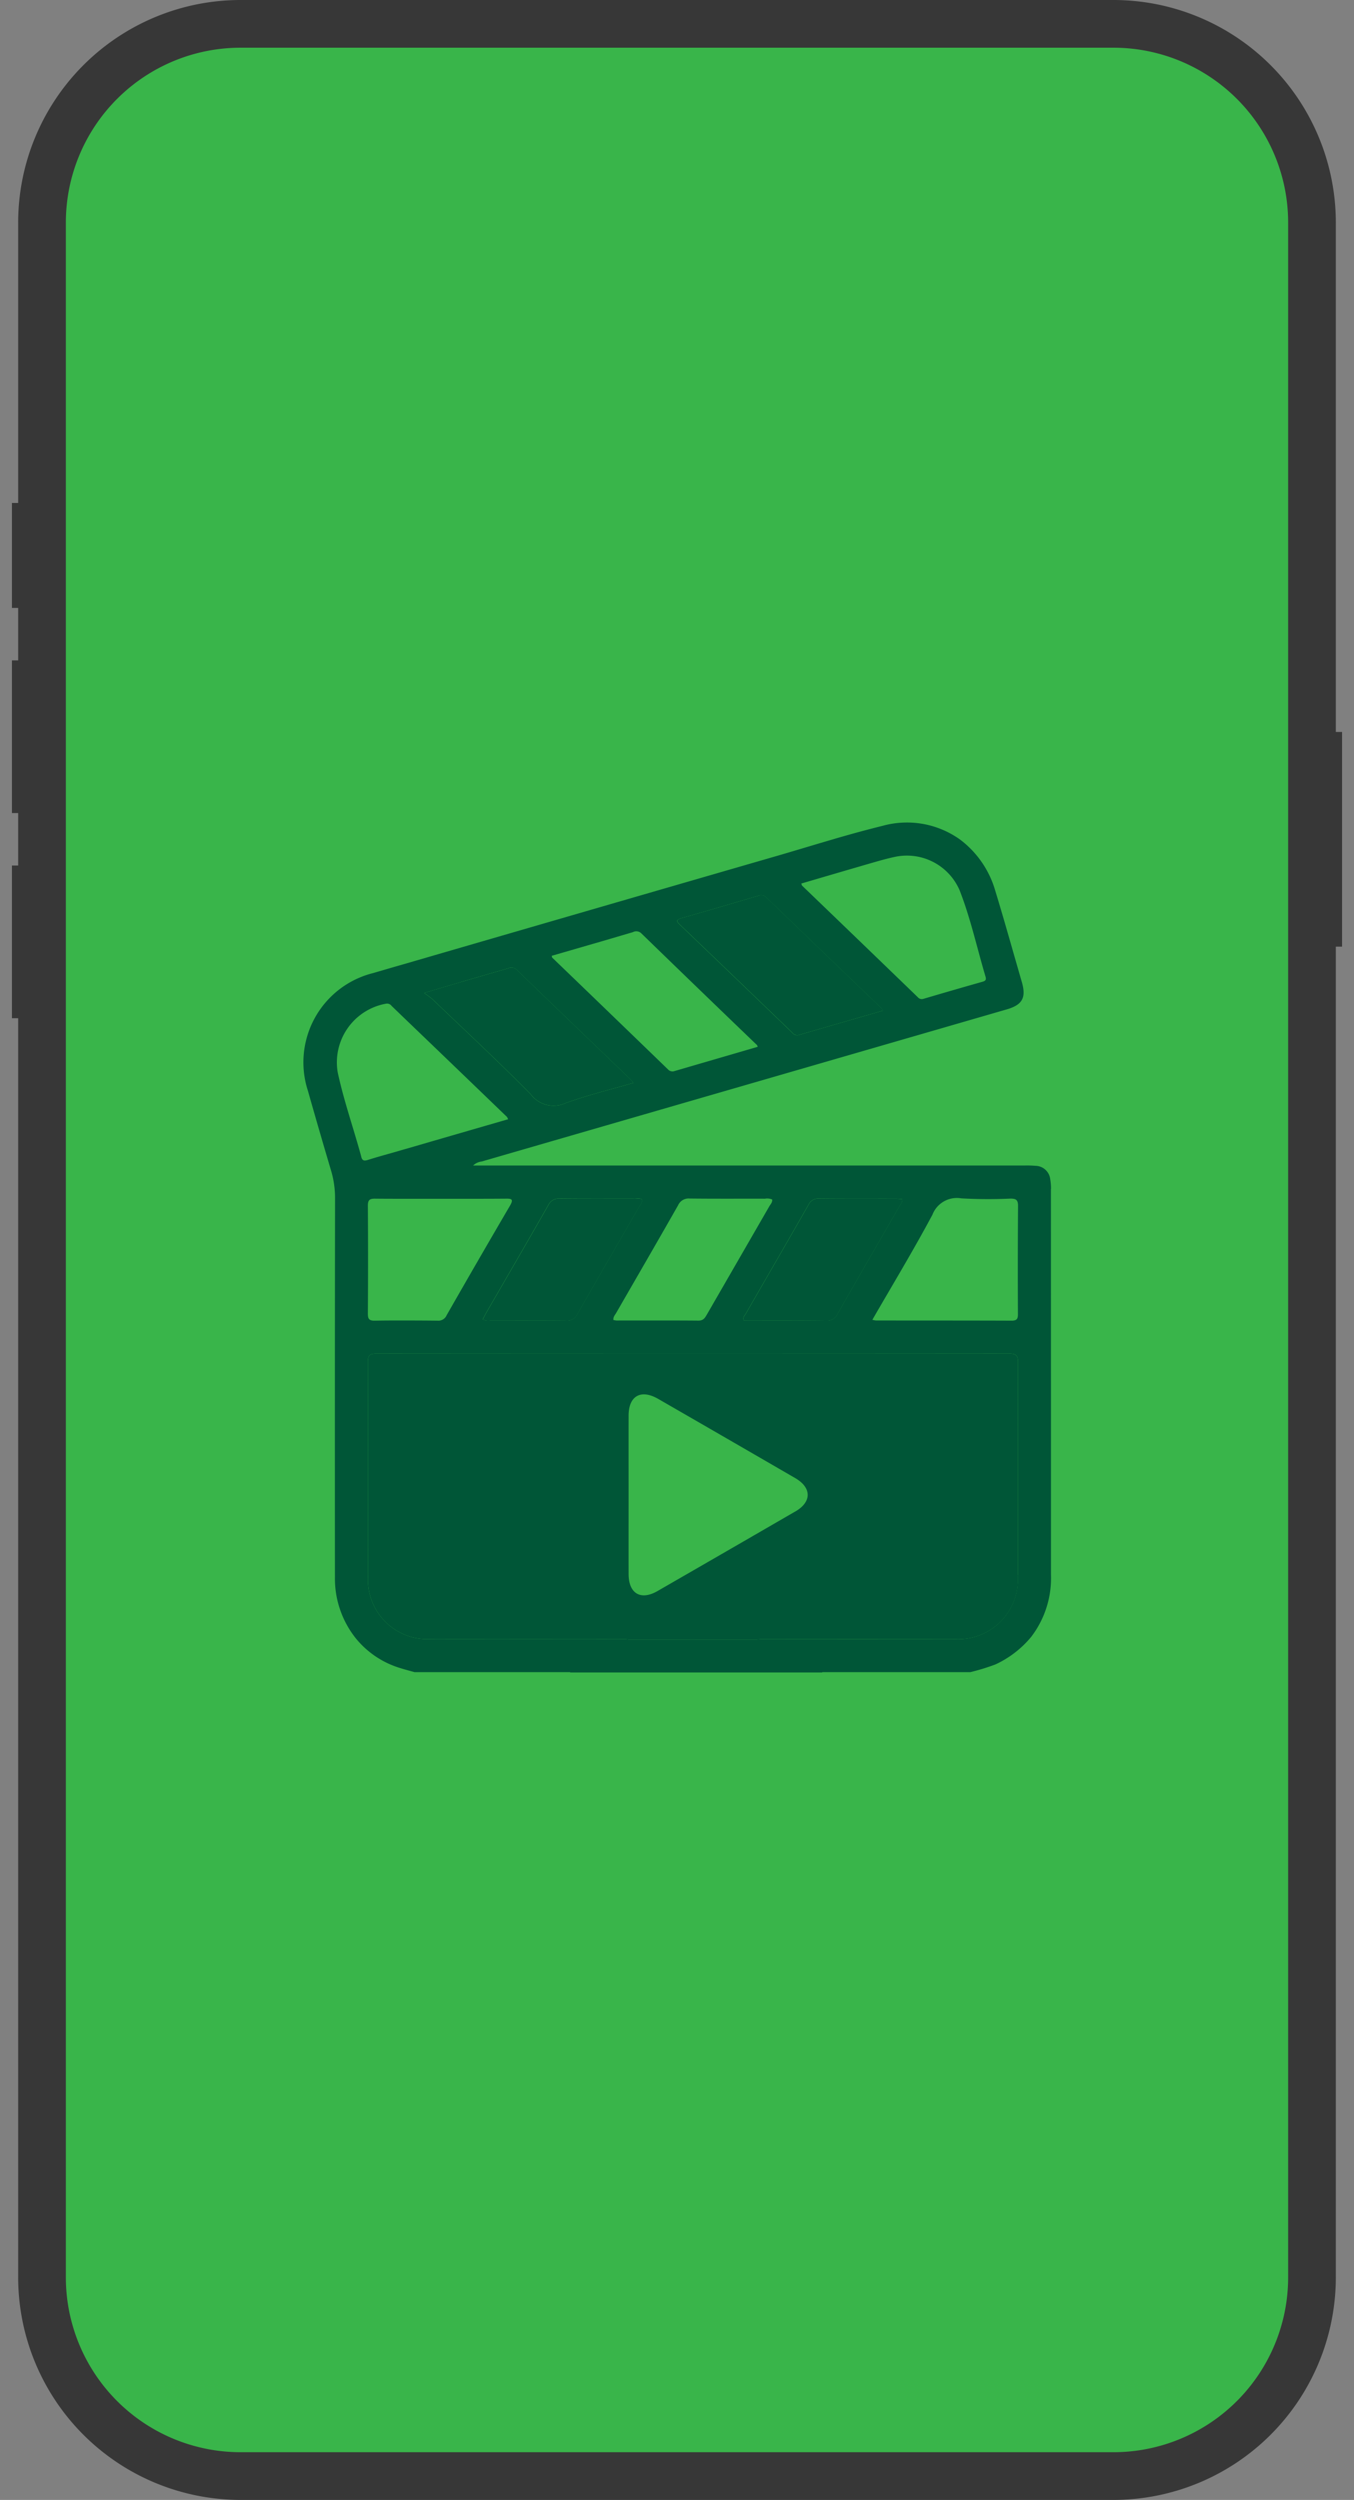 <svg xmlns="http://www.w3.org/2000/svg" width="113.391" height="209.223"><rect width="100%" height="100%" fill="#808080" stroke="none"/><defs><clipPath id="a"><path fill="none" d="M0 0h113.391v209.223H0z"/></clipPath></defs><g clip-path="url(#a)"><path d="M18.269 2.565A13.992 13.992 0 0 0 4.317 16.517v175.524a14.593 14.593 0 0 0 14.551 14.551h75.456a14.794 14.794 0 0 0 14.75-14.75V17.341A14.82 14.82 0 0 0 94.298 2.565Z" fill="#39b54a"/><path d="M94.323 207.667H18.868a15.644 15.644 0 0 1-15.627-15.626V16.516A15.044 15.044 0 0 1 18.268 1.489h76.03a15.87 15.87 0 0 1 15.852 15.852v174.5a15.844 15.844 0 0 1-15.826 15.826M18.268 3.641A12.89 12.89 0 0 0 5.393 16.516v175.525a13.49 13.49 0 0 0 13.475 13.474h75.455a13.69 13.69 0 0 0 13.674-13.674v-174.5a13.716 13.716 0 0 0-13.7-13.7Z" fill="#fff"/><path d="M93.255 209.223H20.136a18.635 18.635 0 0 1-18.614-18.615V18.614A18.635 18.635 0 0 1 20.136 0h73.119a18.635 18.635 0 0 1 18.614 18.614v171.994a18.635 18.635 0 0 1-18.614 18.615M20.136 3.992A14.639 14.639 0 0 0 5.515 18.614v171.994a14.638 14.638 0 0 0 14.621 14.622h73.119a14.638 14.638 0 0 0 14.621-14.622V18.614A14.639 14.639 0 0 0 93.255 3.992Z" fill="#373737"/><path fill="#373737" d="M1 42.093h4.317v8.784H1zm107.074 19.165h4.317v17.967h-4.317zM1 55.269h4.317v12.777H1zm0 17.169h4.317v12.777H1z"/><path d="M88.019 99.508a4.886 4.886 0 0 0-.068-.828 1.262 1.262 0 0 0-1.226-1.111 8.638 8.638 0 0 0-.9-.026H39.622a1.244 1.244 0 0 1 .718-.335q12.593-3.647 25.176-7.289l18.787-5.44a3.86 3.86 0 0 0 .577-.21c.828-.388 1.006-.975.7-2.06-.236-.812-.467-1.619-.7-2.432-.5-1.745-1-3.49-1.53-5.225a8.2 8.2 0 0 0-2.935-4.277 7.638 7.638 0 0 0-6.472-1.168 99.264 99.264 0 0 0-4.287 1.168c-1.64.477-3.275.98-4.916 1.452q-15.352 4.441-30.694 8.9c-.933.267-1.871.54-2.8.812a7.7 7.7 0 0 0-5.456 9.863 553.056 553.056 0 0 0 1.934 6.661 8.054 8.054 0 0 1 .335 2.317q-.023 15.871-.01 31.742a8.01 8.01 0 0 0 1.755 5.1 7.618 7.618 0 0 0 3.668 2.468c.414.131.833.241 1.247.356H47.75v.026h21.109v-.026h12.4a18.646 18.646 0 0 0 2.1-.645 8.536 8.536 0 0 0 3-2.311 8.081 8.081 0 0 0 1.656-5.183q0-16.154-.005-32.3m-19.39.8c2.133.026 4.261.01 6.393.015.178 0 .356.021.535.031.042.267-.126.42-.226.592-1.729 3.008-3.474 6.006-5.188 9.024a.977.977 0 0 1-.98.561c-2.29-.026-4.58-.016-6.86-.016-.115-.278.079-.425.173-.592 1.74-3.029 3.5-6.048 5.23-9.082a.922.922 0 0 1 .923-.534m-10.864 0c2.1.026 4.208.01 6.31.015a1.041 1.041 0 0 1 .6.068c.031.23-.131.388-.231.555l-5.23 9.061c-.168.288-.3.524-.718.519-2.29-.021-4.575-.01-6.865-.01a1.894 1.894 0 0 1-.252-.042c-.031-.257.131-.414.231-.587 1.729-3 3.469-5.995 5.183-9.008a.966.966 0 0 1 .97-.571m-10.88 0c2.107.026 4.208.01 6.315.015.194 0 .408-.068.6.079a1 1 0 0 1-.252.561c-1.724 3-3.469 5.995-5.183 9.008a.959.959 0 0 1-.98.556c-2.1-.021-4.208-.005-6.315-.01a.942.942 0 0 1-.634-.1c.094-.178.189-.361.283-.534 1.734-3 3.479-5.995 5.193-9a.968.968 0 0 1 .975-.571m-4.544.005c.477 0 .712.016.382.582q-2.68 4.575-5.309 9.176a.752.752 0 0 1-.755.456q-1.3-.016-2.61-.016c-.885-.005-1.777 0-2.662.016-.477.005-.571-.157-.571-.592q.032-4.512 0-9.019c-.005-.508.168-.608.629-.6.87.01 1.735.01 2.6.01.959.005 1.923 0 2.883 0 1.8 0 3.605.005 5.408-.01m29.887-27.869c.891-.251 1.771-.529 2.673-.723a4.806 4.806 0 0 1 5.476 2.783c.917 2.342 1.452 4.816 2.17 7.227.083.278-.016.362-.262.43q-2.469.7-4.926 1.425a.43.43 0 0 1-.482-.131q-4.842-4.677-9.69-9.338c-.031-.026-.031-.084-.068-.178 1.708-.5 3.406-1 5.109-1.494m-15.15 4.392c2.154-.608 4.3-1.247 6.451-1.876a.614.614 0 0 1 .681.163q4.763 4.6 9.554 9.192a1.786 1.786 0 0 1 .194.262c-2.4.692-4.727 1.363-7.048 2.039a.5.5 0 0 1-.54-.183q-4.7-4.528-9.412-9.04c-.288-.278-.377-.414.12-.556m-7.122 2.07 3.06-.9a.6.6 0 0 1 .7.095q4.834 4.692 9.69 9.354c.016.01.021.037.063.147l-6.959 2.028a.509.509 0 0 1-.561-.142q-4.842-4.685-9.69-9.349c-.016-.021-.016-.047-.042-.152l3.742-1.085M38.61 82.184q1.957-.574 3.93-1.137a.634.634 0 0 1 .739.121c3.171 3.076 6.368 6.131 9.554 9.2a2.577 2.577 0 0 1 .21.262c-1.928.561-3.841 1.022-5.681 1.693a2.4 2.4 0 0 1-2.919-.739c-2.678-2.72-5.476-5.319-8.233-7.96a7.835 7.835 0 0 0-.7-.519c1.184-.351 2.144-.639 3.1-.917m-8.353 14.627c-.64-2.364-1.462-4.675-1.976-7.075a4.991 4.991 0 0 1 4.035-5.738.465.465 0 0 1 .477.183l1.247 1.2q4.213 4.04 8.411 8.087a.824.824 0 0 1 .1.2c-2.861.828-5.691 1.646-8.516 2.469-.215.058-.424.12-.639.183-.865.252-1.735.482-2.594.755-.3.089-.456.078-.55-.267m54.978 35a5.007 5.007 0 0 1-5.4 5.361q-7.853.008-15.7.005a4.347 4.347 0 0 0-.744.037H52.632a2.488 2.488 0 0 0-.451-.037q-4.166-.008-8.338-.005c-2.568 0-5.136.005-7.709 0a4.977 4.977 0 0 1-5.309-5.3c-.01-5.953.006-11.9-.015-17.854-.005-.566.131-.734.718-.734q26.5.024 53 0c.592 0 .728.178.728.744-.021 5.927-.005 11.854-.015 17.781m.005-21.874c.005.335-.031.545-.367.582a.631.631 0 0 1-.147.01c-3.795-.016-7.589-.01-11.388-.016a2.179 2.179 0 0 1-.288-.057c1.719-2.977 3.454-5.843 5.031-8.794a2.192 2.192 0 0 1 2.421-1.368 40.839 40.839 0 0 0 4.088.021 1.552 1.552 0 0 1 .283.016c.256.042.377.184.377.582a733.635 733.635 0 0 0-.01 9.024" fill="#005637"/><path d="M58.267 137.213h-.5a2.084 2.084 0 0 1 .257-.015 1.854 1.854 0 0 1 .246.015" fill="#005637"/><path d="M84.528 113.286q-26.5.023-53 0c-.587 0-.723.167-.718.733.021 5.954.005 11.9.015 17.855a4.977 4.977 0 0 0 5.309 5.3c2.573.005 5.141 0 7.709 0q4.166 0 8.338.005a2.486 2.486 0 0 1 .451.037h10.764a4.389 4.389 0 0 1 .744-.037q7.845-.008 15.7-.005a5.008 5.008 0 0 0 5.4-5.361c.01-5.927-.006-11.854.015-17.781 0-.566-.136-.744-.728-.744m-17.928 13.211q-5.77 3.341-11.54 6.661c-1.4.807-2.41.21-2.416-1.415-.005-2.227 0-4.449 0-6.671 0-2.2-.005-4.4 0-6.6 0-1.651 1.032-2.232 2.474-1.4q5.746 3.309 11.477 6.629c1.394.807 1.394 2 .005 2.8M53.048 90.626c-1.928.561-3.841 1.022-5.681 1.693a2.4 2.4 0 0 1-2.919-.739c-2.678-2.72-5.477-5.319-8.233-7.96a7.685 7.685 0 0 0-.7-.519c1.184-.351 2.143-.64 3.1-.917q1.957-.574 3.931-1.137a.635.635 0 0 1 .739.12c3.17 3.076 6.367 6.132 9.554 9.2a2.628 2.628 0 0 1 .21.262m.748 9.776a1 1 0 0 1-.251.561c-1.724 3-3.47 5.995-5.183 9.008a.959.959 0 0 1-.98.556c-2.1-.021-4.208-.005-6.315-.01a.942.942 0 0 1-.634-.1c.094-.178.188-.361.283-.535 1.735-3 3.48-5.995 5.194-9a.968.968 0 0 1 .975-.571c2.107.026 4.208.01 6.315.015.194 0 .409-.068.6.079m20.152-15.83c-2.4.692-4.727 1.363-7.048 2.039a.5.5 0 0 1-.54-.183q-4.7-4.528-9.412-9.04c-.288-.278-.377-.414.12-.556 2.154-.608 4.3-1.247 6.451-1.876a.614.614 0 0 1 .681.163q4.763 4.6 9.554 9.192a1.855 1.855 0 0 1 .194.262m1.602 15.778c.042.267-.126.419-.226.592-1.729 3.008-3.474 6.006-5.188 9.024a.977.977 0 0 1-.98.561c-2.29-.026-4.58-.016-6.86-.016-.115-.278.079-.424.173-.592 1.74-3.029 3.5-6.047 5.23-9.082a.921.921 0 0 1 .922-.535c2.133.026 4.261.011 6.393.016.178 0 .356.021.535.031" fill="#005637"/></g></svg>